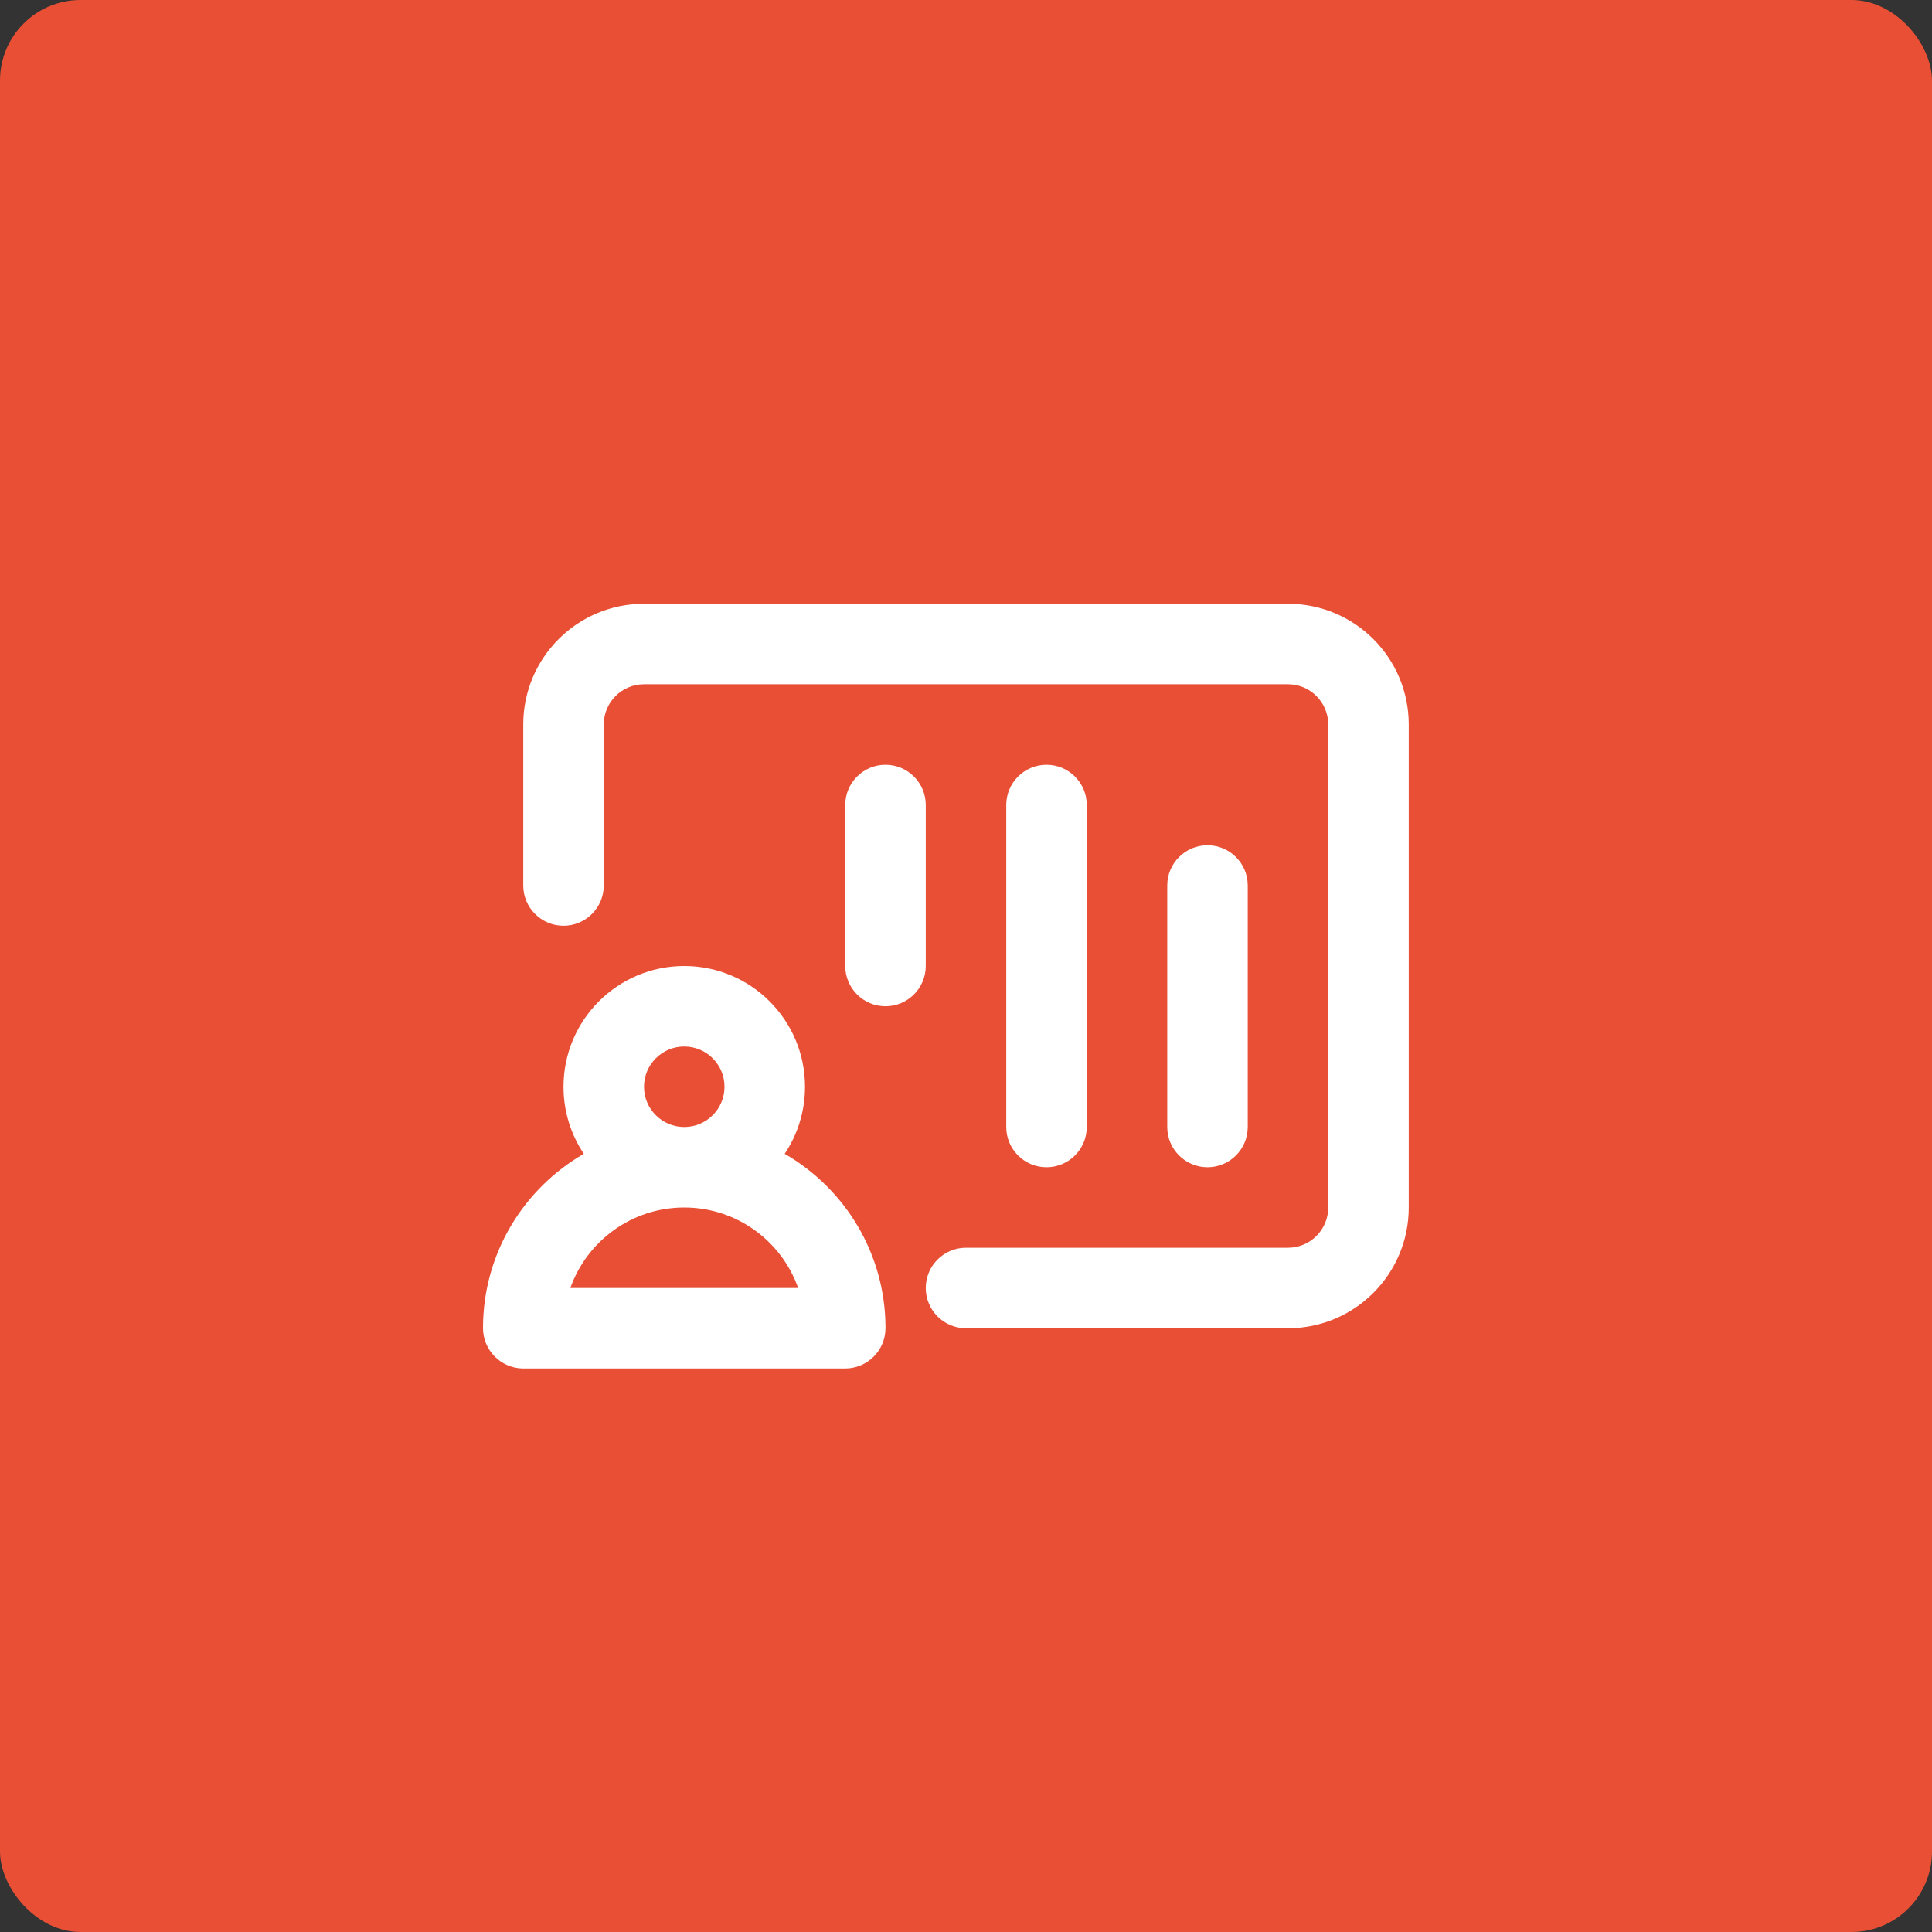 <svg width="48" height="48" viewBox="0 0 48 48" fill="none" xmlns="http://www.w3.org/2000/svg">
<rect x="0" y="0" width="48" height="48" fill="#333333" stroke="none"/>
<rect width="48" height="48" rx="2" fill="#E94F35"/>
<path fill-rule="evenodd" clip-rule="evenodd" d="M13 18C13 16.343 14.343 15 16 15H32C33.657 15 35 16.343 35 18V30C35 31.657 33.657 33 32 33H24C23.448 33 23 32.552 23 32C23 31.448 23.448 31 24 31H32C32.552 31 33 30.552 33 30V18C33 17.448 32.552 17 32 17H16C15.448 17 15 17.448 15 18V22C15 22.552 14.552 23 14 23C13.448 23 13 22.552 13 22V18ZM22 19C22.552 19 23 19.448 23 20V24C23 24.552 22.552 25 22 25C21.448 25 21 24.552 21 24V20C21 19.448 21.448 19 22 19ZM26 19C26.552 19 27 19.448 27 20L27 28C27 28.552 26.552 29 26 29C25.448 29 25 28.552 25 28L25 20C25 19.448 25.448 19 26 19ZM30 21C30.552 21 31 21.448 31 22V28C31 28.552 30.552 29 30 29C29.448 29 29 28.552 29 28V22C29 21.448 29.448 21 30 21ZM17 26C16.448 26 16 26.448 16 27C16 27.552 16.448 28 17 28C17.552 28 18 27.552 18 27C18 26.448 17.552 26 17 26ZM19.495 28.666C19.814 28.19 20 27.616 20 27C20 25.343 18.657 24 17 24C15.343 24 14 25.343 14 27C14 27.616 14.186 28.19 14.505 28.666C13.009 29.529 12 31.144 12 32.995C12 33.55 12.45 34 13.005 34H20.995C21.55 34 22 33.55 22 32.995C22 31.144 20.991 29.529 19.495 28.666ZM17 30C15.694 30 14.581 30.836 14.17 32H19.83C19.419 30.836 18.306 30 17 30Z" fill="white"/>
</svg>
